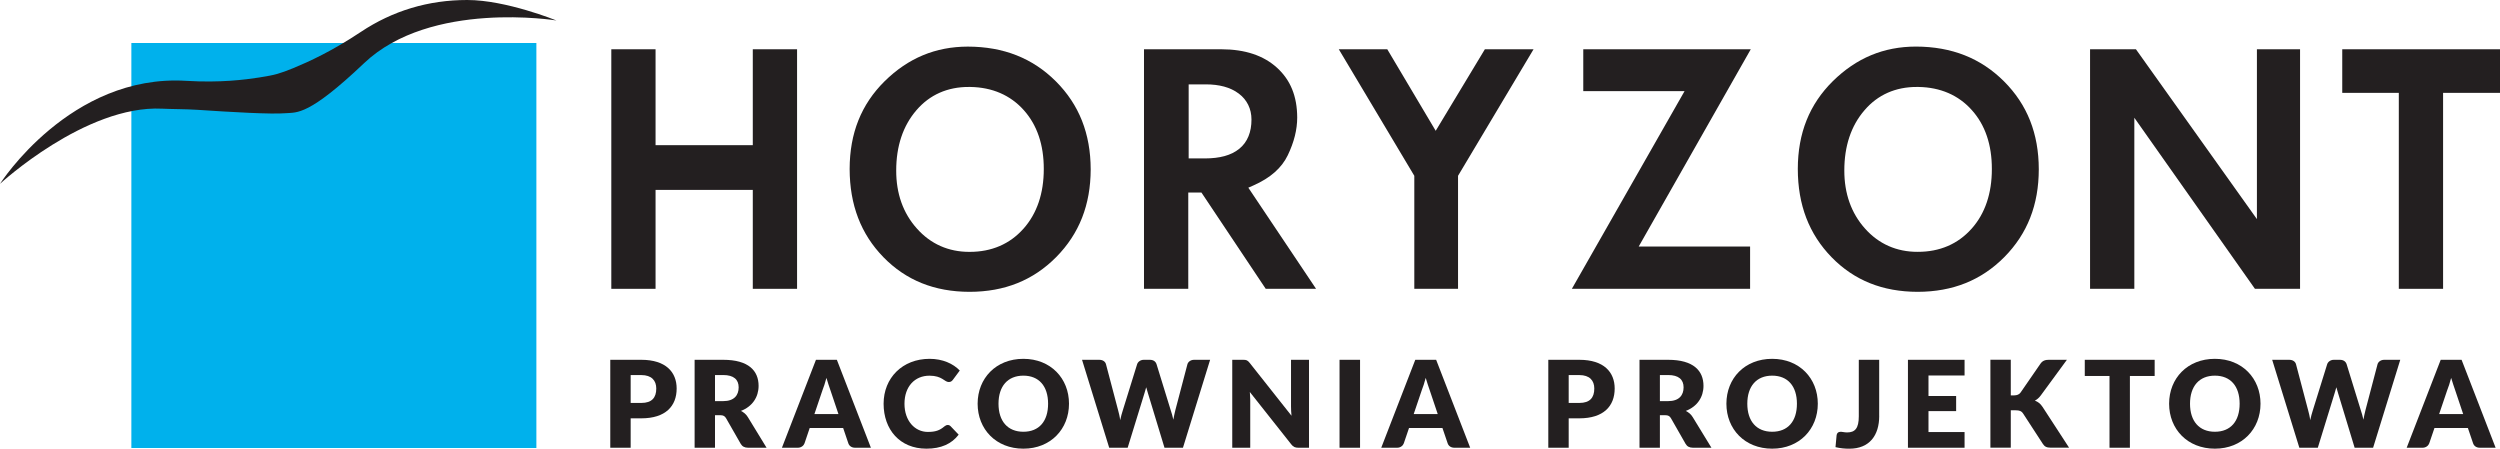 <?xml version="1.0" encoding="UTF-8"?><svg id="a" xmlns="http://www.w3.org/2000/svg" viewBox="0 0 771.33 138.43"><polygon points="722.66 15.2 722.66 28.65 740.11 28.65 740.11 89.11 753.77 89.11 753.77 28.65 771.33 28.65 771.33 15.2 722.66 15.2" style="fill:#231f20;"/><polygon points="696.33 67.6 659.01 15.21 644.85 15.21 644.85 89.11 658.51 89.11 658.51 36.33 695.72 89.11 709.64 89.11 709.64 15.21 696.33 15.21 696.33 67.6" style="fill:#231f20;"/><path d="M608.27,70.59c-4.19,4.71-9.83,7.12-16.55,7.11h-.08c-6.46.02-12.01-2.43-16.24-7.2-4.25-4.75-6.38-10.82-6.37-17.91,0-7.46,2.05-13.75,6.24-18.59,4.07-4.76,9.59-7.19,16.13-7.17h.51c6.73.11,12.34,2.51,16.47,7.15,4.15,4.62,6.18,10.76,6.17,18.15.01,7.5-2.06,13.75-6.28,18.47M618.3,25.1c-7.17-7.15-16.12-10.71-27.18-10.73-9.92.01-18.37,3.52-25.63,10.67-7.22,7.14-10.8,16.04-10.81,27.08.01,11.13,3.47,20.09,10.42,27.24,6.96,7.13,15.7,10.66,26.55,10.68,10.86-.02,19.66-3.57,26.77-10.74,7.09-7.19,10.6-16.1,10.61-27.06-.01-11.03-3.56-19.97-10.73-27.14" style="fill:#231f20;"/><polygon points="539.96 89.11 484.97 89.11 519.74 28.12 488.49 28.12 488.49 15.2 540.17 15.2 505.59 76.07 539.96 76.07 539.96 89.11" style="fill:#231f20;"/><polygon points="449.85 89.11 436.36 89.11 436.36 54.24 413.06 15.2 428.02 15.2 442.96 40.36 458.13 15.2 473.15 15.2 449.85 54.24 449.85 89.11" style="fill:#231f20;"/><path d="M382.35,45.91c-2.54,2.07-6.11,2.96-10.61,2.97h-5v-22.85h5.24c4.17,0,7.61.88,10.2,2.83,2.57,1.91,3.95,4.75,3.94,8.01.02,3.81-1.21,6.98-3.77,9.04M385.14,57.91l1.57-.69c5.28-2.33,8.73-5.43,10.6-9.3,1.97-4.09,2.92-7.96,2.92-11.65-.02-6.6-2.08-11.58-6.22-15.36-4.15-3.77-9.81-5.7-17.24-5.71h-23.81v73.9h13.66v-29.7h4.06l19.83,29.7h15.53l-20.9-31.2Z" style="fill:#231f20;"/><path d="M315.74,70.59c-4.18,4.71-9.83,7.12-16.54,7.12h-.07c-6.47.02-12.01-2.43-16.24-7.2-4.27-4.76-6.4-10.82-6.38-17.91,0-7.46,2.06-13.75,6.24-18.6,4.07-4.75,9.59-7.19,16.13-7.17h.52c6.72.11,12.34,2.52,16.47,7.15,4.14,4.62,6.18,10.76,6.17,18.14.01,7.5-2.08,13.75-6.29,18.47M325.77,25.1c-7.17-7.15-16.12-10.7-27.18-10.72-9.93.02-18.37,3.52-25.64,10.67-7.22,7.14-10.79,16.04-10.81,27.07.02,11.12,3.48,20.1,10.43,27.24,6.97,7.12,15.7,10.66,26.56,10.68,10.85-.01,19.66-3.57,26.76-10.74,7.09-7.19,10.6-16.1,10.62-27.05-.02-11.03-3.57-19.97-10.73-27.14" style="fill:#231f20;"/><polygon points="232.26 44.79 202.26 44.79 202.26 15.2 188.61 15.2 188.61 89.11 202.26 89.11 202.26 58.59 232.26 58.59 232.26 89.11 245.92 89.11 245.92 15.2 232.26 15.2 232.26 44.79" style="fill:#231f20;"/><rect x="40.53" y="13.27" width="124.96" height="124.96" style="fill:#00b1ec;"/><path d="M171.68,6.32s-15.51-6.32-27.51-6.32-23.03,3.31-32.84,9.85c-9.02,6-15.96,9.15-20.84,11.17-1.96.8-3.58,1.4-4.97,1.79-1.36.39-3.06.7-5.56,1.1-4.36.67-11.94,1.67-22.51,1.03C21.61,22.76,0,56.72,0,56.72,0,56.72,26.36,32.36,50.03,33.53c2.74.14,7.57.13,10.82.35,10.6.71,22.82,1.43,27.43,1.04,3.35-.28,6.94.83,24.06-15.44C132.9-.04,171.68,6.32,171.68,6.32Z" style="fill:#231f20;"/><path d="M194.58,129.07v9.07h-6.29v-27.13h9.57c7.63,0,10.91,3.86,10.91,8.86,0,5.42-3.41,9.2-10.91,9.2h-3.28ZM194.58,124.32h3.28c3.28,0,4.62-1.64,4.62-4.45,0-2.48-1.45-4.15-4.62-4.15h-3.28v8.6Z" style="fill:#231f20;"/><path d="M220.6,128.1v10.04h-6.29v-27.13h8.83c7.86,0,10.91,3.42,10.91,8.04,0,3.48-1.94,6.38-5.45,7.73.84.42,1.6,1.02,2.14,1.92l5.77,9.44h-5.7c-1.06,0-1.8-.39-2.27-1.19l-4.51-7.88c-.39-.69-.86-.97-1.82-.97h-1.6ZM220.6,123.76h2.53c3.43,0,4.77-1.86,4.77-4.25s-1.51-3.8-4.77-3.8h-2.53v8.05Z" style="fill:#231f20;"/><path d="M268.71,138.14h-4.88c-1.1,0-1.81-.56-2.09-1.36l-1.6-4.73h-10.32l-1.6,4.73c-.24.69-1.01,1.36-2.05,1.36h-4.92l10.5-27.13h6.45l10.5,27.13ZM251.28,127.76h7.41l-2.5-7.43c-.32-.94-.78-2.25-1.21-3.74-.39,1.51-.84,2.83-1.21,3.78l-2.5,7.39Z" style="fill:#231f20;"/><path d="M293.28,131.49l2.5,2.62c-2.18,2.85-5.45,4.32-9.94,4.32-8.23,0-13.22-5.92-13.22-13.87s5.81-13.85,14.19-13.85c4.02,0,7.28,1.49,9.31,3.61l-2.12,2.86c-.28.35-.6.69-1.27.69-1.36,0-1.99-1.96-5.96-1.96-4.54,0-7.71,3.35-7.71,8.66s3.24,8.69,7.19,8.69c2.31,0,3.65-.43,5.14-1.71.3-.24.65-.43,1.02-.43.3,0,.6.1.88.38Z" style="fill:#231f20;"/><path d="M315.74,138.43c-8.45,0-14.11-6.03-14.11-13.87s5.66-13.85,14.11-13.85,14.08,6.05,14.08,13.85-5.64,13.87-14.08,13.87ZM315.74,115.9c-4.84,0-7.67,3.28-7.67,8.66s2.83,8.65,7.67,8.65,7.63-3.22,7.63-8.65-2.83-8.66-7.63-8.66Z" style="fill:#231f20;"/><path d="M333.86,111.01h5.29c1.1,0,1.86.54,2.08,1.36l3.73,14.15c.24.91.52,1.98.65,3.11.24-1.17.56-2.2.84-3.11l4.39-14.15c.22-.69,1-1.36,2.05-1.36h1.86c1.1,0,1.81.52,2.08,1.36l4.36,14.15c.28.88.6,1.85.82,2.96.2-1.1.41-2.08.63-2.96l3.72-14.15c.21-.73,1.01-1.36,2.05-1.36h4.95l-8.38,27.13h-5.7l-5.1-16.81c-.17-.52-.37-1.16-.54-1.85-.17.69-.37,1.33-.54,1.85l-5.18,16.81h-5.7l-8.38-27.13Z" style="fill:#231f20;"/><path d="M385.58,111.98l12.89,16.29c-.1-1.04-.15-2.03-.15-2.9v-14.36h5.55v27.13h-3.28c-.97,0-1.58-.24-2.19-1.04l-12.79-16.16c.07.95.13,1.86.13,2.66v14.54h-5.55v-27.13h3.31c1.08,0,1.4.13,2.08.97Z" style="fill:#231f20;"/><path d="M419.62,138.14h-6.33v-27.13h6.33v27.13Z" style="fill:#231f20;"/><path d="M453.61,138.14h-4.88c-1.09,0-1.8-.56-2.08-1.36l-1.61-4.73h-10.31l-1.61,4.73c-.24.69-1,1.36-2.04,1.36h-4.92l10.5-27.13h6.44l10.5,27.13ZM436.18,127.76h7.41l-2.5-7.43c-.32-.94-.78-2.25-1.21-3.74-.39,1.51-.83,2.83-1.21,3.78l-2.5,7.39Z" style="fill:#231f20;"/><path d="M483.99,129.07v9.07h-6.29v-27.13h9.57c7.64,0,10.91,3.86,10.91,8.86,0,5.42-3.41,9.2-10.91,9.2h-3.28ZM483.99,124.32h3.28c3.28,0,4.62-1.64,4.62-4.45,0-2.48-1.45-4.15-4.62-4.15h-3.28v8.6Z" style="fill:#231f20;"/><path d="M512.13,128.1v10.04h-6.29v-27.13h8.83c7.86,0,10.91,3.42,10.91,8.04,0,3.48-1.94,6.38-5.46,7.73.84.42,1.6,1.02,2.14,1.92l5.77,9.44h-5.7c-1.06,0-1.81-.39-2.27-1.19l-4.5-7.88c-.39-.69-.86-.97-1.82-.97h-1.61ZM512.13,123.76h2.54c3.42,0,4.77-1.86,4.77-4.25s-1.51-3.8-4.77-3.8h-2.54v8.05Z" style="fill:#231f20;"/><path d="M546.77,138.43c-8.45,0-14.12-6.03-14.12-13.87s5.66-13.85,14.12-13.85,14.08,6.05,14.08,13.85-5.64,13.87-14.08,13.87ZM546.77,115.9c-4.84,0-7.67,3.28-7.67,8.66s2.83,8.65,7.67,8.65,7.64-3.22,7.64-8.65-2.83-8.66-7.64-8.66Z" style="fill:#231f20;"/><path d="M579.8,128.31c0,6.03-3,10.13-9.24,10.13-1.42,0-2.76-.13-4.25-.48l.34-3.67c.06-.65.52-1.08,1.34-1.08.42,0,1.02.21,1.9.21,2.44,0,3.61-1.25,3.61-4.97v-17.43h6.29v17.3Z" style="fill:#231f20;"/><path d="M606.13,111.01v4.84h-11.13v6.33h8.53v4.66h-8.53v6.46h11.13v4.84h-17.47v-27.13h17.47Z" style="fill:#231f20;"/><path d="M620.39,121.99h1.01c.93,0,1.6-.3,2.01-.88l6.11-8.86c.67-.97,1.47-1.25,2.72-1.25h5.47l-8.04,10.97c-.58.8-1.19,1.29-1.85,1.64.95.35,1.71.91,2.37,1.93l8.19,12.59h-5.62c-1.43,0-1.95-.41-2.46-1.15l-6.14-9.44c-.45-.69-1.06-.95-2.24-.95h-1.53v11.54h-6.29v-27.13h6.29v10.99Z" style="fill:#231f20;"/><path d="M664.78,111.01v4.99h-7.64v22.14h-6.29v-22.14h-7.63v-4.99h21.56Z" style="fill:#231f20;"/><path d="M683.36,138.43c-8.45,0-14.12-6.03-14.12-13.87s5.66-13.85,14.12-13.85,14.08,6.05,14.08,13.85-5.64,13.87-14.08,13.87ZM683.36,115.9c-4.84,0-7.67,3.28-7.67,8.66s2.83,8.65,7.67,8.65,7.64-3.22,7.64-8.65-2.83-8.66-7.64-8.66Z" style="fill:#231f20;"/><path d="M701.01,111.01h5.29c1.1,0,1.86.54,2.09,1.36l3.73,14.15c.24.91.52,1.98.65,3.11.25-1.17.56-2.2.84-3.11l4.4-14.15c.22-.69,1-1.36,2.05-1.36h1.86c1.1,0,1.81.52,2.09,1.36l4.36,14.15c.28.88.59,1.85.82,2.96.21-1.1.41-2.08.64-2.96l3.72-14.15c.21-.73,1.01-1.36,2.05-1.36h4.96l-8.38,27.13h-5.7l-5.1-16.81c-.17-.52-.37-1.16-.54-1.85-.17.69-.37,1.33-.54,1.85l-5.18,16.81h-5.7l-8.38-27.13Z" style="fill:#231f20;"/><path d="M769.99,138.14h-4.88c-1.1,0-1.8-.56-2.08-1.36l-1.61-4.73h-10.31l-1.61,4.73c-.24.69-1,1.36-2.05,1.36h-4.91l10.5-27.13h6.44l10.5,27.13ZM752.56,127.76h7.41l-2.49-7.43c-.32-.94-.78-2.25-1.22-3.74-.38,1.51-.83,2.83-1.21,3.78l-2.5,7.39Z" style="fill:#231f20;"/></svg>